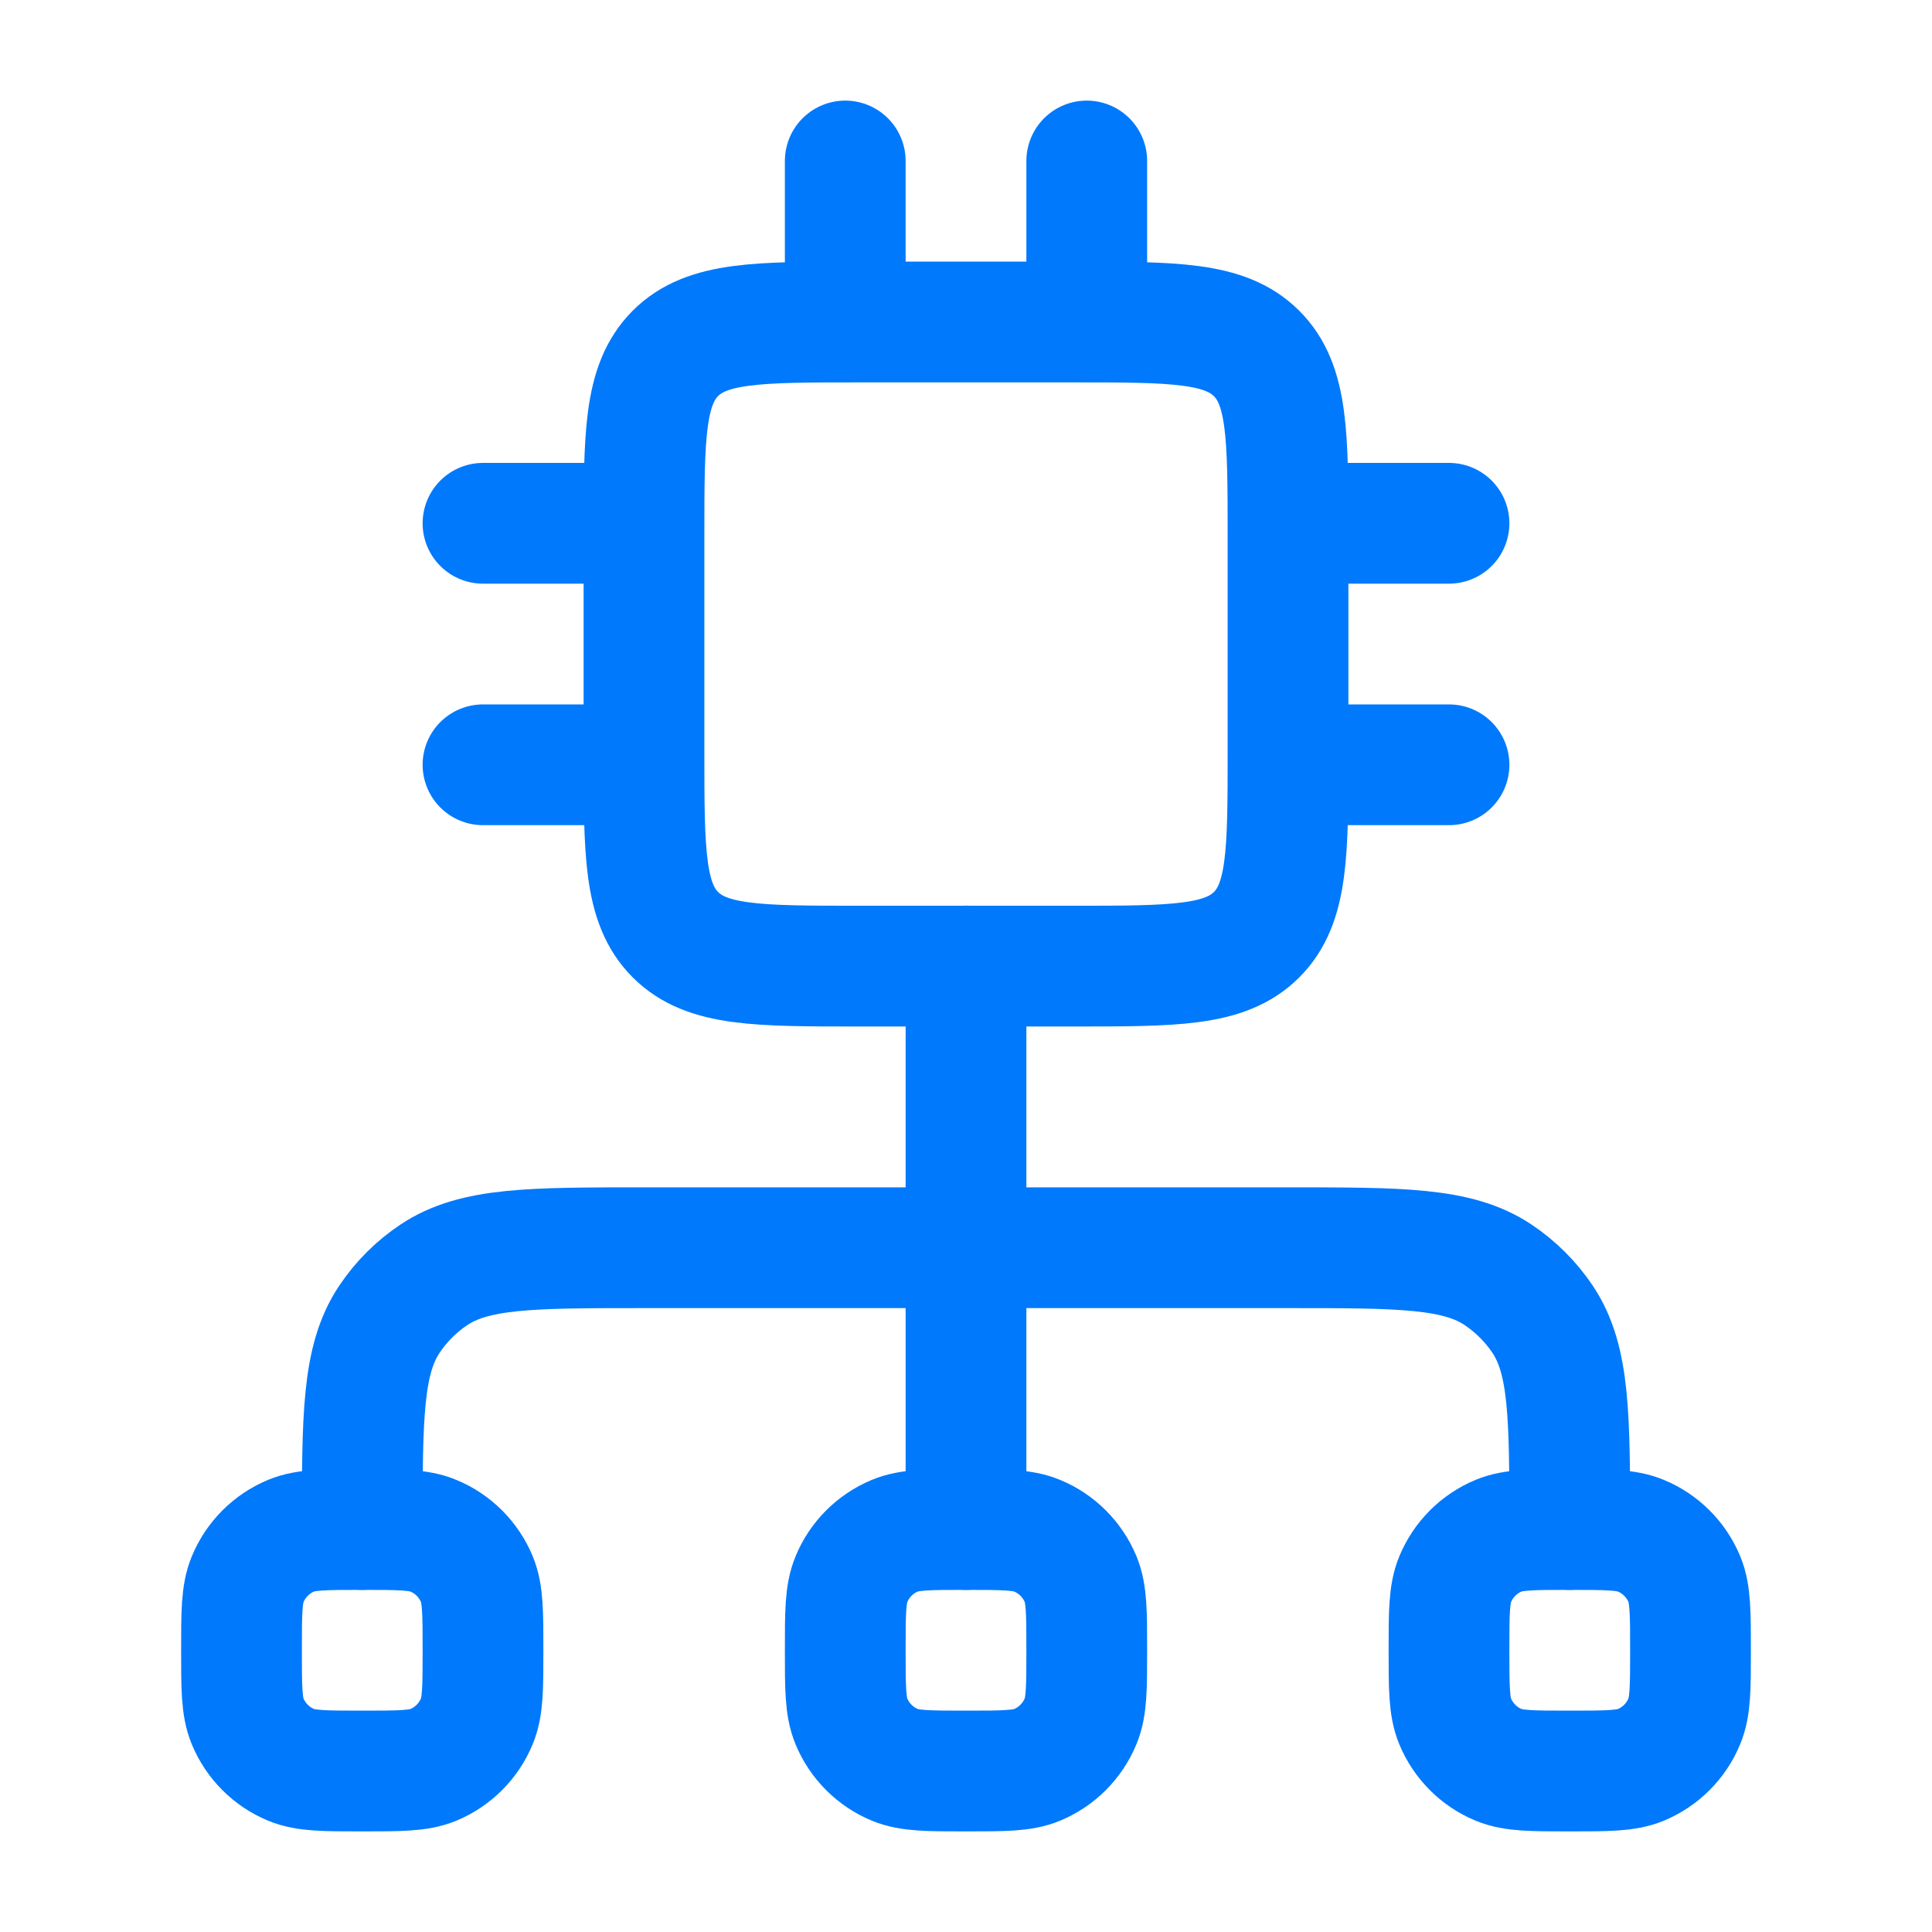 <svg width="34" height="34" viewBox="0 0 34 34" fill="none" xmlns="http://www.w3.org/2000/svg">
<path d="M14.875 2.833V5.667M19.125 2.833V5.667M11.333 9.209H8.5M11.333 13.459H8.5M25.5 9.209H22.667M25.5 13.459H22.667M18.888 5.667H15.112C13.331 5.667 12.438 5.667 11.886 6.219C11.333 6.775 11.333 7.664 11.333 9.447V13.223C11.333 15.004 11.333 15.895 11.886 16.449C12.44 17.002 13.331 17.002 15.112 17.002H18.888C20.669 17.002 21.56 17.002 22.114 16.449C22.667 15.895 22.667 15.004 22.667 13.223V9.445C22.667 7.664 22.667 6.773 22.114 6.221C21.56 5.667 20.669 5.667 18.888 5.667Z" stroke="#0079FC" stroke-width="2.125" stroke-linecap="round" stroke-linejoin="round"/>
<path d="M5.124 31.059C5.385 31.167 5.715 31.167 6.375 31.167C7.035 31.167 7.365 31.167 7.626 31.059C7.972 30.915 8.247 30.64 8.391 30.293C8.5 30.032 8.5 29.702 8.5 29.042C8.5 28.382 8.5 28.052 8.392 27.791C8.248 27.445 7.973 27.169 7.626 27.026C7.365 26.917 7.035 26.917 6.375 26.917C5.715 26.917 5.385 26.917 5.124 27.025C4.778 27.169 4.503 27.444 4.359 27.791C4.25 28.052 4.25 28.382 4.25 29.042C4.25 29.702 4.25 30.032 4.358 30.293C4.502 30.639 4.777 30.916 5.124 31.059ZM15.749 31.059C16.01 31.167 16.34 31.167 17 31.167C17.66 31.167 17.99 31.167 18.251 31.059C18.597 30.915 18.872 30.64 19.016 30.293C19.125 30.032 19.125 29.702 19.125 29.042C19.125 28.382 19.125 28.052 19.017 27.791C18.873 27.445 18.598 27.169 18.251 27.026C17.99 26.917 17.66 26.917 17 26.917C16.34 26.917 16.01 26.917 15.749 27.025C15.403 27.169 15.127 27.444 14.984 27.791C14.875 28.052 14.875 28.382 14.875 29.042C14.875 29.702 14.875 30.032 14.983 30.293C15.127 30.639 15.402 30.916 15.749 31.059Z" stroke="#0079FC" stroke-width="2.125" stroke-linejoin="round"/>
<path d="M17 26.917V17M6.375 26.917C6.375 24.928 6.375 23.932 6.852 23.218C7.059 22.908 7.325 22.642 7.634 22.436C8.348 21.958 9.344 21.958 11.333 21.958H22.667C24.656 21.958 25.652 21.958 26.366 22.436C26.674 22.643 26.941 22.909 27.148 23.218C27.625 23.932 27.625 24.928 27.625 26.917" stroke="#0079FC" stroke-width="2.125" stroke-linecap="round" stroke-linejoin="round"/>
<path d="M26.374 31.059C26.635 31.167 26.965 31.167 27.625 31.167C28.285 31.167 28.615 31.167 28.876 31.059C29.222 30.915 29.497 30.64 29.641 30.293C29.75 30.032 29.75 29.702 29.75 29.042C29.75 28.382 29.75 28.052 29.642 27.791C29.498 27.445 29.223 27.169 28.876 27.026C28.615 26.917 28.285 26.917 27.625 26.917C26.965 26.917 26.635 26.917 26.374 27.025C26.028 27.169 25.753 27.444 25.609 27.791C25.5 28.052 25.5 28.382 25.5 29.042C25.5 29.702 25.5 30.032 25.608 30.293C25.752 30.639 26.027 30.916 26.374 31.059Z" stroke="#0079FC" stroke-width="2.125" stroke-linejoin="round"/>
</svg>
